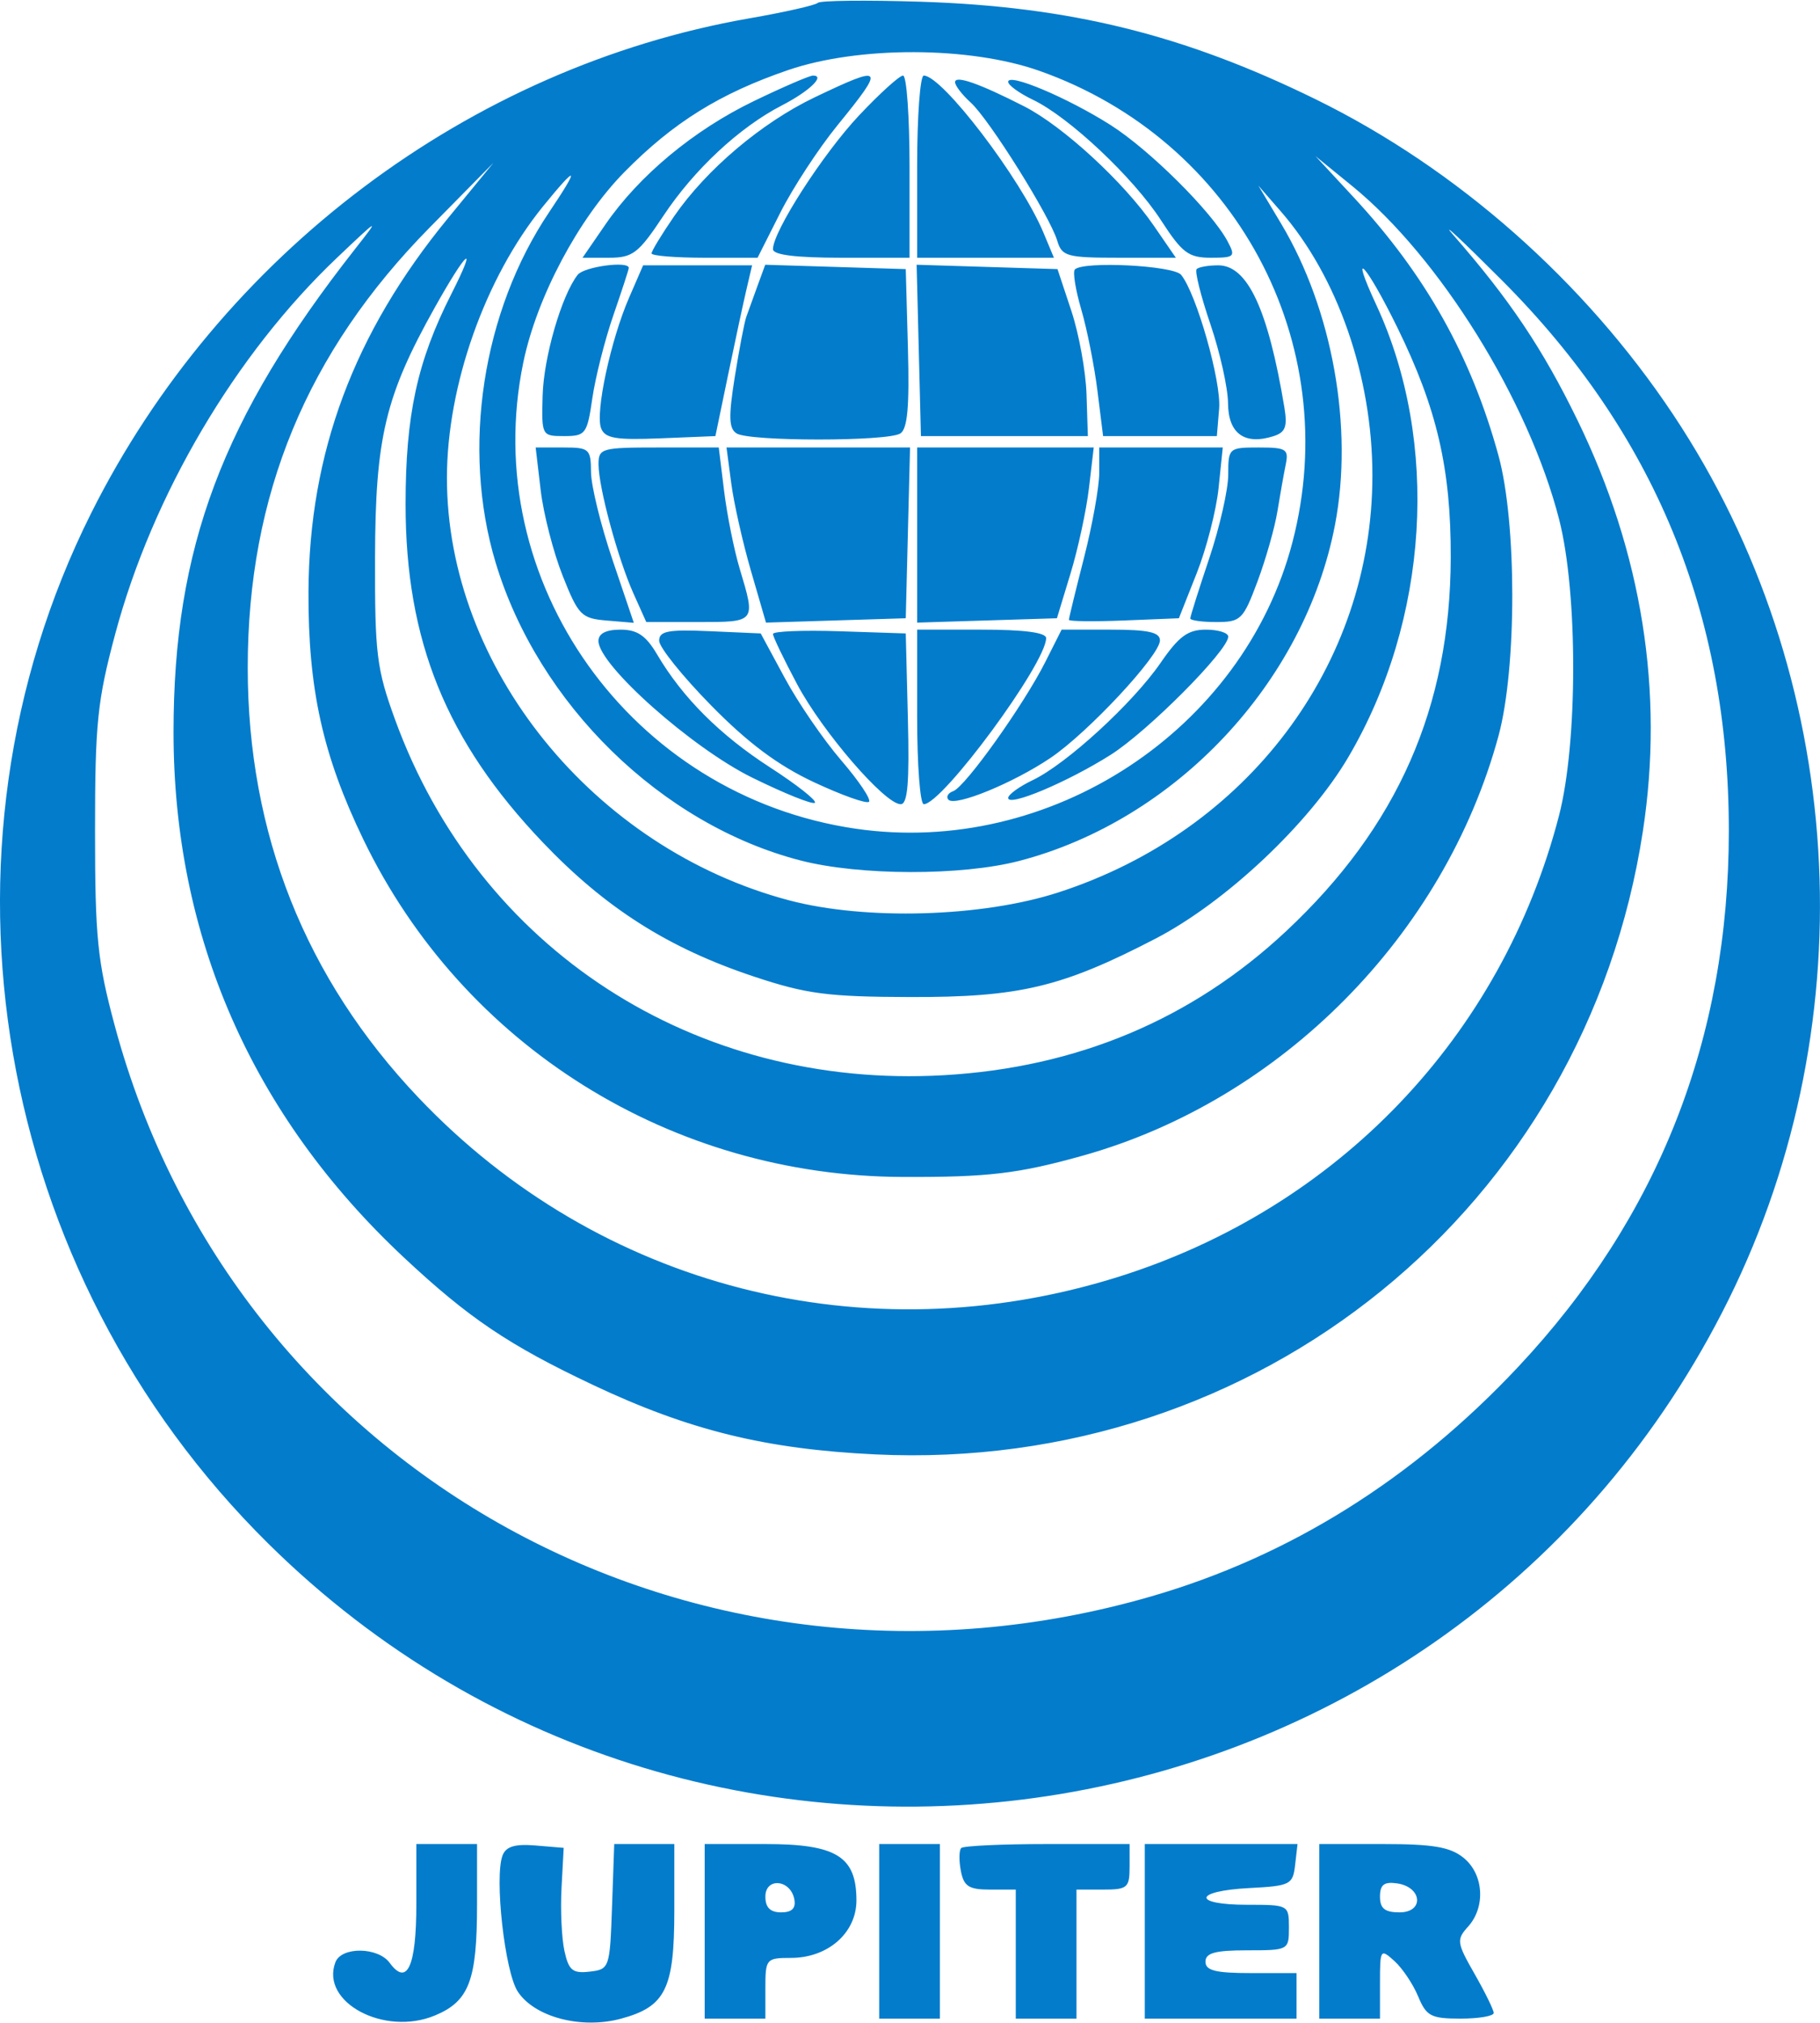 <svg xmlns="http://www.w3.org/2000/svg" version="1.1" viewBox="30.13 7.13 239.86 266.39" width="299.971" height="333.366"><path d="M 137.914 7.419 C 137.603 7.730, 133.537 8.650, 128.879 9.462 C 92.015 15.890, 59.169 40.590, 42.117 74.707 C 19.769 119.419, 29.286 174.661, 65.499 210.427 C 123.717 267.926, 221.646 251.568, 257.937 178.282 C 276.313 141.176, 273.496 96.017, 250.665 61.704 C 238.924 44.059, 222.140 29.254, 203.533 20.129 C 186.158 11.609, 171.154 7.902, 151.490 7.271 C 144.334 7.042, 138.225 7.108, 137.914 7.419 M 134 16.276 C 124.994 19.358, 118.841 23.189, 112.422 29.711 C 106.358 35.872, 100.880 46.188, 99.097 54.799 C 93.126 83.642, 113.286 111.910, 142.904 116.227 C 168.539 119.964, 194.010 103.254, 200.467 78.465 C 207.305 52.213, 192.953 25.498, 167.113 16.377 C 157.927 13.134, 143.312 13.090, 134 16.276 M 129.472 20.367 C 121.555 24.190, 114.351 30.176, 109.926 36.608 L 106.904 41 110.399 41 C 113.526 41, 114.277 40.421, 117.552 35.488 C 121.608 29.376, 127.575 23.818, 133.182 20.927 C 136.785 19.069, 138.945 17, 137.281 17 C 136.820 17, 133.306 18.515, 129.472 20.367 M 137.500 19.866 C 130.527 23.196, 123.202 29.392, 118.974 35.538 C 117.338 37.915, 116 40.117, 116 40.430 C 116 40.744, 119.144 41, 122.986 41 L 129.971 41 132.972 35.056 C 134.622 31.787, 138.004 26.618, 140.486 23.570 C 146.848 15.759, 146.641 15.502, 137.500 19.866 M 143.346 22.250 C 138.588 27.304, 132 37.535, 132 39.872 C 132 40.626, 134.985 41, 141 41 L 150 41 150 29 C 150 22.400, 149.615 17, 149.145 17 C 148.675 17, 146.065 19.362, 143.346 22.250 M 151 29 L 151 41 160.013 41 L 169.027 41 167.640 37.680 C 164.681 30.598, 154.313 17, 151.873 17 C 151.393 17, 151 22.400, 151 29 M 156 17.870 C 156 18.321, 156.926 19.528, 158.059 20.553 C 160.497 22.760, 168.500 35.530, 169.462 38.750 C 170.082 40.823, 170.724 41, 177.615 41 L 185.096 41 182.171 36.750 C 178.239 31.037, 170.224 23.665, 165.108 21.055 C 159.183 18.032, 156 16.919, 156 17.870 M 163 17.823 C 163 18.267, 164.463 19.328, 166.250 20.183 C 171.022 22.463, 179.479 30.417, 183.141 36.068 C 185.927 40.368, 186.768 41, 189.704 41 C 192.857 41, 192.996 40.861, 191.899 38.812 C 189.806 34.901, 181.620 26.772, 176.500 23.521 C 170.823 19.915, 163 16.614, 163 17.823 M 208.548 33.057 C 218.017 43.268, 224.023 53.978, 227.615 67.058 C 230.041 75.891, 230.043 95.074, 227.619 104 C 220.489 130.260, 198.967 151.988, 172.847 159.298 C 164.325 161.683, 160.367 162.151, 149.095 162.109 C 118.573 161.995, 91.177 144.864, 78.030 117.671 C 72.671 106.587, 70.729 97.827, 70.785 85 C 70.867 66.701, 76.763 50.915, 89.159 35.806 L 95.154 28.500 86.752 37.026 C 70.565 53.452, 62.779 72.281, 62.779 95 C 62.779 116.858, 70.366 135.957, 85.292 151.670 C 109.085 176.719, 144.227 185.715, 177.500 175.277 C 206.450 166.194, 228.053 143.593, 235.594 114.500 C 238.078 104.915, 238.089 85.158, 235.615 75.500 C 231.604 59.841, 219.888 40.965, 208.340 31.557 L 203.500 27.614 208.548 33.057 M 101.683 34.250 C 94.057 43.644, 89.038 57.826, 89.032 70 C 89.020 94.975, 108.363 118.852, 134.124 125.663 C 144.205 128.328, 159.527 127.883, 169.578 124.633 C 194.506 116.574, 211 94.693, 211 69.684 C 211 56.677, 206.422 43.492, 198.914 34.875 L 195.973 31.500 198.966 36.500 C 205.749 47.831, 208.531 63.386, 206.068 76.208 C 202.074 97.002, 185.052 115.105, 164.448 120.472 C 156.852 122.450, 143.434 122.424, 135.644 120.416 C 117.307 115.688, 101.064 99.823, 95.445 81.152 C 90.927 66.139, 93.688 48.094, 102.510 34.986 C 106.619 28.879, 106.285 28.582, 101.683 34.250 M 221.611 37.948 C 229.054 46.447, 233.452 53.001, 238.039 62.426 C 246.546 79.907, 249.455 98.185, 246.650 116.537 C 239.071 166.135, 196.035 201.077, 145.500 198.664 C 131.060 197.975, 120.937 195.487, 108.322 189.530 C 97.180 184.267, 91.907 180.715, 83.338 172.699 C 63.340 153.993, 53 130.407, 53 103.500 C 53 79.212, 59.419 62.134, 76.922 39.855 C 80.234 35.640, 80.158 35.676, 74.549 41 C 61.156 53.714, 50.224 72.250, 45.315 90.571 C 42.959 99.364, 42.655 102.331, 42.655 116.500 C 42.655 130.551, 42.969 133.672, 45.237 142.119 C 61.086 201.170, 121.999 234.715, 181.873 217.364 C 200.080 212.088, 216.324 201.931, 230.193 187.153 C 248.709 167.423, 257.974 143.860, 257.974 116.500 C 257.974 87.852, 248.172 64.091, 228.045 43.948 C 222.795 38.694, 219.900 35.994, 221.611 37.948 M 87.420 47.576 C 80.899 59.237, 79.597 64.689, 79.557 80.500 C 79.525 93.219, 79.766 95.171, 82.190 101.835 C 93.208 132.122, 121.661 150.570, 154.482 148.706 C 172.065 147.708, 187.219 141.339, 199.626 129.734 C 214.323 115.985, 221.270 100.222, 221.326 80.500 C 221.358 68.808, 219.516 60.866, 214.304 50.229 C 210.194 41.841, 207.834 39.289, 211.509 47.207 C 219.912 65.307, 218.462 88.734, 207.821 106.810 C 202.669 115.561, 191.669 125.911, 182.419 130.710 C 170.063 137.120, 164.466 138.449, 150 138.405 C 139.205 138.372, 136.408 138.004, 129.500 135.709 C 118.210 131.958, 109.925 126.693, 101.646 118.008 C 88.941 104.680, 83.582 91.475, 83.582 73.500 C 83.582 61.700, 85.113 54.658, 89.605 45.793 C 93.181 38.736, 91.678 39.963, 87.420 47.576 M 106.263 43.250 C 104.149 45.942, 101.780 54.107, 101.643 59.174 C 101.501 64.452, 101.527 64.500, 104.486 64.500 C 107.306 64.500, 107.513 64.222, 108.198 59.500 C 108.597 56.750, 109.840 51.842, 110.962 48.593 C 112.083 45.345, 113 42.532, 113 42.343 C 113 41.382, 107.108 42.174, 106.263 43.250 M 113.042 46.250 C 110.612 51.844, 108.558 61.406, 109.346 63.458 C 109.859 64.797, 111.262 65.036, 117.192 64.794 L 124.414 64.500 126.072 56.500 C 126.984 52.100, 128.073 47.038, 128.490 45.250 L 129.250 42 122.069 42 L 114.888 42 113.042 46.250 M 129.960 44.712 C 129.399 46.246, 128.734 48.087, 128.481 48.804 C 128.228 49.522, 127.546 53.083, 126.965 56.717 C 126.130 61.944, 126.180 63.498, 127.205 64.148 C 128.886 65.214, 147.107 65.219, 148.787 64.153 C 149.733 63.552, 149.998 60.580, 149.787 52.918 L 149.500 42.500 140.240 42.212 L 130.979 41.925 129.960 44.712 M 151.217 53.212 L 151.500 64.500 162.500 64.500 L 173.500 64.500 173.324 59 C 173.228 55.975, 172.328 51.025, 171.324 48 L 169.500 42.500 160.217 42.212 L 150.934 41.924 151.217 53.212 M 171.789 42.544 C 171.490 42.844, 171.868 45.213, 172.629 47.811 C 173.391 50.408, 174.350 55.226, 174.761 58.517 L 175.508 64.500 183.004 64.500 L 190.500 64.500 190.803 60.875 C 191.102 57.302, 187.795 45.684, 185.787 43.250 C 184.769 42.017, 172.914 41.419, 171.789 42.544 M 187.839 42.495 C 187.567 42.767, 188.380 46.029, 189.646 49.745 C 190.912 53.460, 191.960 58.157, 191.974 60.183 C 192.002 64.167, 194.153 65.721, 197.964 64.511 C 199.542 64.011, 199.823 63.261, 199.395 60.694 C 197.243 47.778, 194.549 42, 190.681 42 C 189.390 42, 188.111 42.223, 187.839 42.495 M 101.386 71.624 C 101.749 74.718, 103.049 79.780, 104.273 82.874 C 106.348 88.115, 106.745 88.521, 110.080 88.800 L 113.660 89.100 110.851 80.800 C 109.306 76.235, 108.033 71.037, 108.021 69.250 C 108.001 66.183, 107.795 66, 104.362 66 L 100.725 66 101.386 71.624 M 109.012 68.250 C 109.028 71.312, 111.565 80.671, 113.620 85.250 L 115.304 89 122.152 89 C 129.770 89, 129.742 89.037, 127.624 82 C 126.880 79.525, 125.952 74.912, 125.563 71.750 L 124.856 66 116.928 66 C 109.370 66, 109.001 66.105, 109.012 68.250 M 126.506 70.750 C 126.852 73.362, 128.023 78.554, 129.108 82.287 L 131.080 89.074 140.290 88.787 L 149.500 88.500 149.783 77.250 L 150.066 66 137.971 66 L 125.877 66 126.506 70.750 M 151 77.538 L 151 89.075 160.211 88.788 L 169.423 88.500 171.223 82.580 C 172.213 79.324, 173.304 74.262, 173.649 71.330 L 174.275 66 162.638 66 L 151 66 151 77.538 M 175 69.340 C 175 71.177, 174.100 76.199, 173 80.500 C 171.900 84.801, 171 88.493, 171 88.704 C 171 88.915, 174.262 88.955, 178.248 88.794 L 185.496 88.500 187.836 82.593 C 189.124 79.343, 190.425 74.281, 190.728 71.343 L 191.280 66 183.140 66 L 175 66 175 69.340 M 192 69.574 C 192 71.539, 190.875 76.499, 189.500 80.595 C 188.125 84.691, 187 88.258, 187 88.521 C 187 88.784, 188.543 89, 190.428 89 C 193.654 89, 193.974 88.686, 195.851 83.668 C 196.949 80.735, 198.132 76.572, 198.481 74.418 C 198.830 72.263, 199.323 69.487, 199.577 68.250 C 199.994 66.213, 199.657 66, 196.019 66 C 192.077 66, 192 66.068, 192 69.574 M 109 91.491 C 109 94.645, 121.307 105.582, 129.260 109.495 C 133.528 111.596, 137.248 113.086, 137.526 112.807 C 137.805 112.528, 135.150 110.435, 131.626 108.156 C 125.007 103.876, 120.091 98.963, 116.736 93.277 C 115.258 90.772, 114.119 90, 111.901 90 C 109.996 90, 109 90.512, 109 91.491 M 117 91.461 C 117 92.315, 120.084 96.153, 123.854 99.991 C 128.710 104.934, 132.661 107.882, 137.404 110.102 C 141.086 111.825, 144.350 112.984, 144.656 112.677 C 144.963 112.370, 143.312 109.912, 140.988 107.213 C 138.663 104.515, 135.327 99.650, 133.574 96.403 L 130.386 90.500 123.693 90.204 C 118.183 89.961, 117 90.183, 117 91.461 M 132 90.571 C 132 90.928, 133.432 93.907, 135.182 97.190 C 138.540 103.491, 146.751 113, 148.834 113 C 149.753 113, 149.994 110.148, 149.783 101.750 L 149.500 90.500 140.750 90.211 C 135.938 90.052, 132 90.214, 132 90.571 M 151 101.500 C 151 107.825, 151.393 113, 151.873 113 C 154.324 113, 168 94.445, 168 91.119 C 168 90.381, 165.103 90, 159.500 90 L 151 90 151 101.500 M 167.899 94.250 C 165.049 99.904, 157.345 110.711, 155.762 111.276 C 155.068 111.524, 154.781 112.032, 155.125 112.405 C 155.999 113.354, 163.698 110.200, 168.598 106.885 C 173.558 103.530, 183 93.390, 183 91.419 C 183 90.340, 181.450 90, 176.520 90 L 170.041 90 167.899 94.250 M 183.089 94.370 C 179.444 99.668, 170.696 107.693, 166.250 109.817 C 164.463 110.672, 163 111.733, 163 112.177 C 163 113.379, 170.800 110.097, 176.500 106.496 C 181.388 103.409, 192 92.744, 192 90.919 C 192 90.414, 190.672 90, 189.048 90 C 186.688 90, 185.493 90.876, 183.089 94.370 M 85 257.941 C 85 266.114, 83.782 268.789, 81.488 265.653 C 79.952 263.552, 75.132 263.492, 74.337 265.564 C 72.311 270.843, 80.787 275.370, 87.470 272.577 C 91.965 270.699, 93 267.959, 93 257.935 L 93 250 89 250 L 85 250 85 257.941 M 96.362 251.499 C 95.265 254.357, 96.656 266.826, 98.362 269.429 C 100.571 272.801, 106.724 274.421, 111.963 273.010 C 117.842 271.427, 119 269.084, 119 258.777 L 119 250 115.040 250 L 111.081 250 110.790 258.250 C 110.505 266.352, 110.452 266.506, 107.842 266.808 C 105.594 267.068, 105.081 266.646, 104.517 264.077 C 104.150 262.406, 103.978 258.668, 104.135 255.769 L 104.420 250.500 100.702 250.189 C 97.996 249.963, 96.815 250.320, 96.362 251.499 M 123 261.500 L 123 273 127 273 L 131 273 131 269 C 131 265.126, 131.106 265, 134.365 265 C 139.243 265, 143 261.705, 143 257.427 C 143 251.629, 140.368 250, 131 250 L 123 250 123 261.500 M 146 261.500 L 146 273 150 273 L 154 273 154 261.500 L 154 250 150 250 L 146 250 146 261.500 M 156.810 250.524 C 156.522 250.811, 156.499 252.161, 156.760 253.524 C 157.152 255.578, 157.810 256, 160.617 256 L 164 256 164 264.500 L 164 273 168 273 L 172 273 172 264.500 L 172 256 175.500 256 C 178.722 256, 179 255.762, 179 253 L 179 250 168.167 250 C 162.208 250, 157.098 250.236, 156.810 250.524 M 181 261.500 L 181 273 191 273 L 201 273 201 270 L 201 267 195 267 C 190.333 267, 189 266.667, 189 265.500 C 189 264.348, 190.278 264, 194.500 264 C 199.944 264, 200 263.970, 200 261 C 200 258.030, 199.944 258, 194.500 258 C 187.205 258, 187.411 256.183, 194.750 255.800 C 200.193 255.516, 200.517 255.353, 200.816 252.750 L 201.133 250 191.066 250 L 181 250 181 261.500 M 204 261.500 L 204 273 208 273 L 212 273 212 268.345 C 212 263.828, 212.056 263.741, 213.909 265.417 C 214.958 266.367, 216.363 268.462, 217.030 270.072 C 218.110 272.679, 218.723 273, 222.621 273 C 225.030 273, 226.995 272.663, 226.988 272.250 C 226.981 271.837, 225.845 269.522, 224.464 267.105 C 222.117 263, 222.060 262.591, 223.601 260.889 C 225.955 258.287, 225.676 253.966, 223.014 251.810 C 221.254 250.385, 218.996 250, 212.389 250 L 204 250 204 261.500 M 131 256.927 C 131 258.358, 131.642 259, 133.073 259 C 134.504 259, 135.043 258.461, 134.812 257.261 C 134.310 254.655, 131 254.364, 131 256.927 M 212 256.930 C 212 258.487, 212.638 259, 214.573 259 C 217.856 259, 217.564 255.655, 214.240 255.180 C 212.539 254.938, 212 255.359, 212 256.930" stroke="none" fill="#047ccc" fill-rule="evenodd"/></svg>